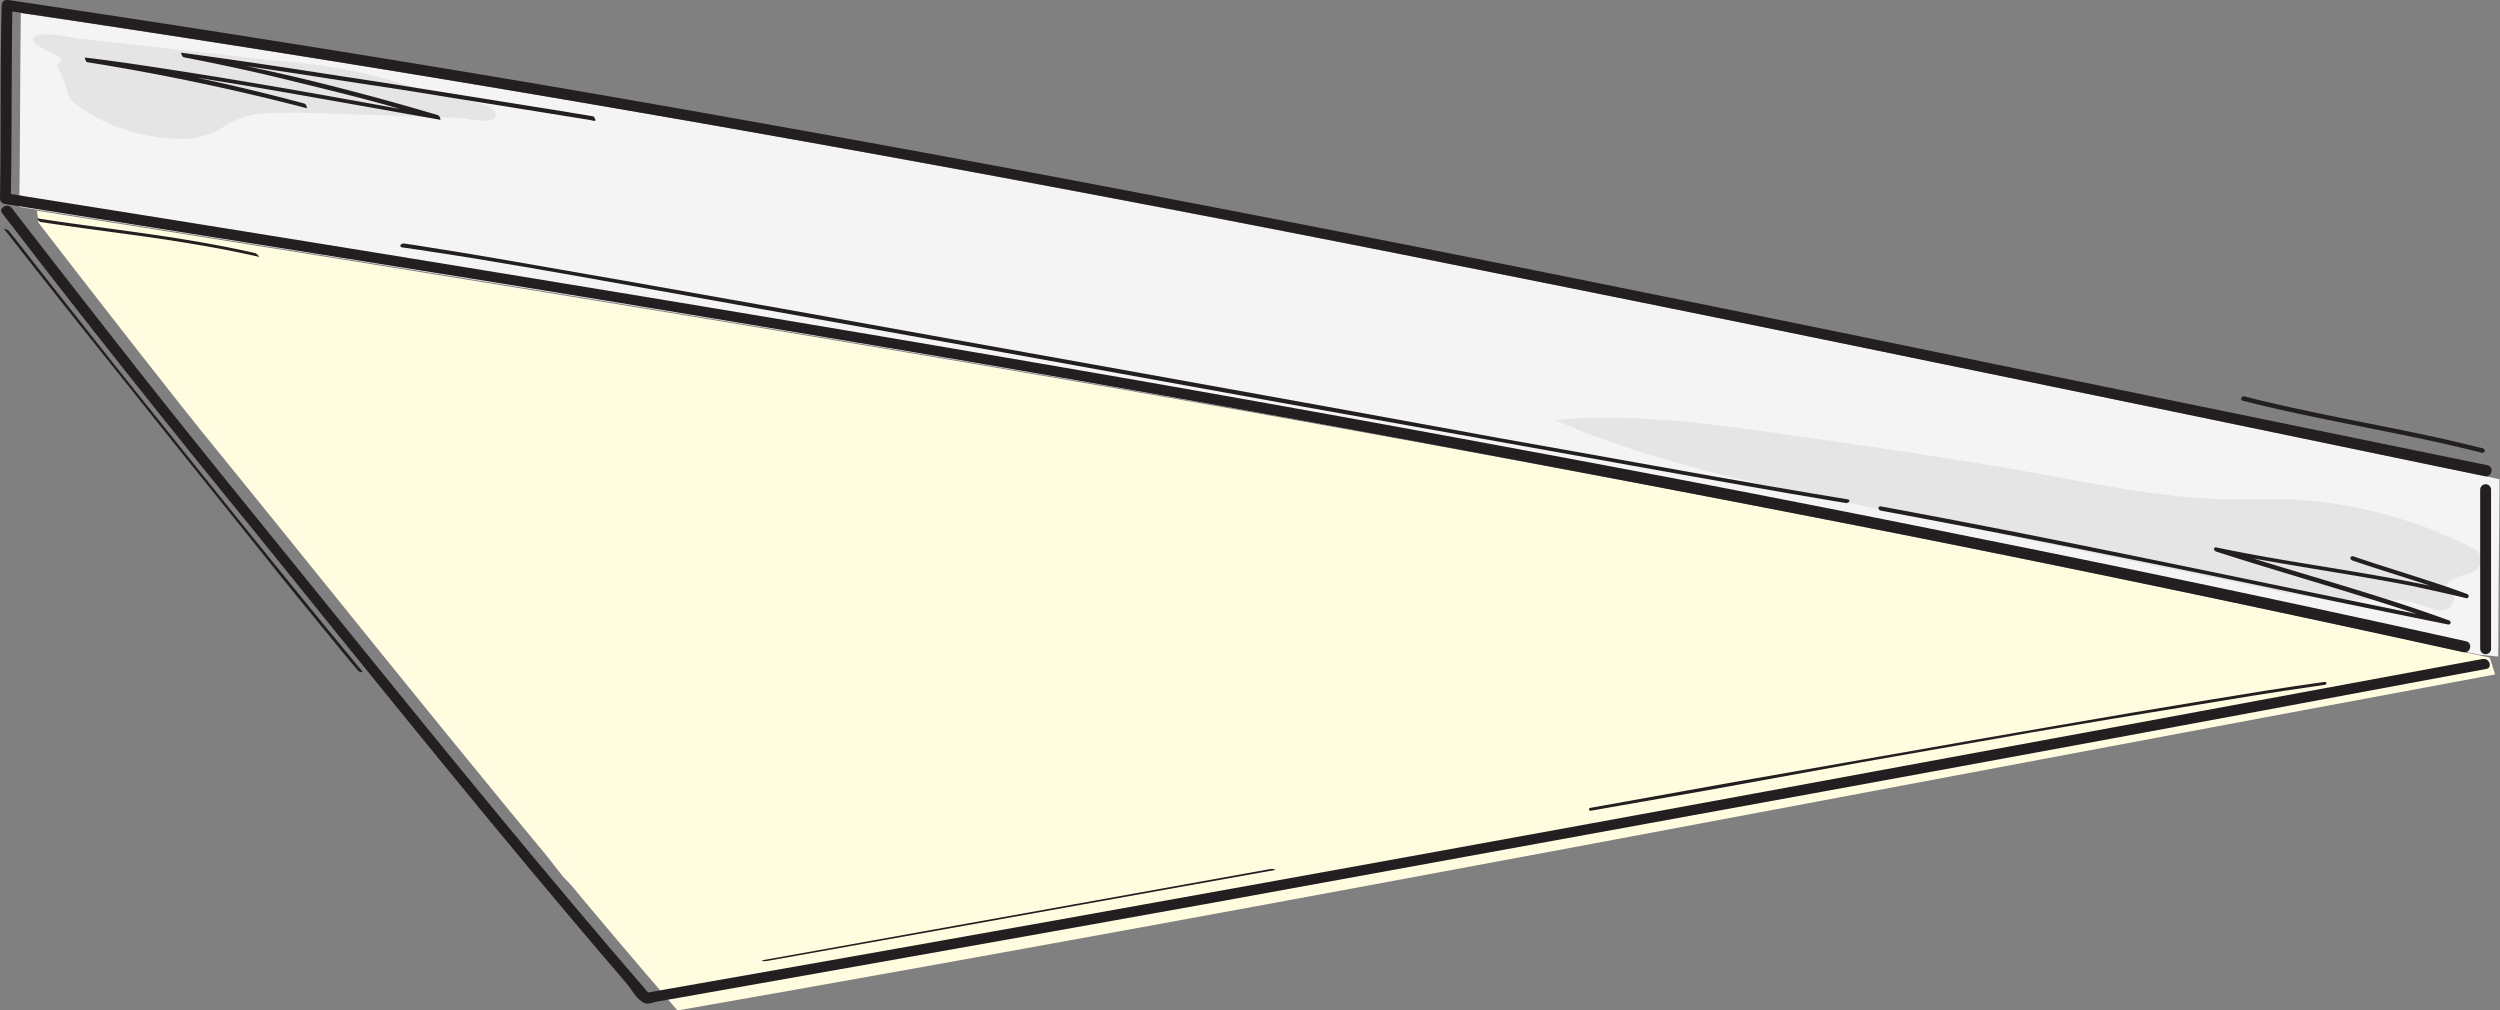 <?xml version="1.0" encoding="UTF-8"?> <svg xmlns="http://www.w3.org/2000/svg" viewBox="0 0 229.6 92.8"><rect x="0" y="0" width="229.6" height="92.8" fill="#808080" stroke="none"/> <defs> <style>.cls-1{isolation:isolate;}.cls-2{fill:#f4f4f4;}.cls-3{fill:#fffcdf;}.cls-4{mix-blend-mode:multiply;}.cls-5{fill:#e5e5e5;}.cls-6{fill:#231f20;}</style> </defs> <g class="cls-1"> <g id="Layer_1" data-name="Layer 1"> <path class="cls-2" d="M229.44,60.3c0-3.34.07-11.28.11-14.62l0-1.67C149.58,27.47,82.77,13.15,1.91,1.2,1.85,5,1.84,15.2,1.77,19,81.36,31.64,148.94,42.79,227.64,60.12Z"></path> <path class="cls-3" d="M228.66,60.4C150,43.08,83,32,3.39,19.35l.15,1.11c3.77,4.91,13.17,17,16.48,21C33.54,58.09,48.2,76.61,62.22,92.8,120.1,82.65,172.49,72.46,229.15,61.94Z"></path> <g class="cls-4"> <path class="cls-3" d="M87.16,75.36a20.58,20.58,0,0,1,10.1,3.35,3.64,3.64,0,0,1,1.68,1.8,1.71,1.71,0,0,1-1.16,2.15,48.55,48.55,0,0,1-10.74,3l-15.27,3a28.76,28.76,0,0,1-5.54.73,11.35,11.35,0,0,1-3.05-.39c-.45-.12-3.08-.78-3-1.68a1,1,0,0,1,.54-.78c.18-.13.55-.28.53-.64,0-.85-1.33-1.12-1.77-1.22a10.23,10.23,0,0,1-2-.51c-.64-.26-1.29-.55-1.93-.87a12.88,12.88,0,0,1-3.76-2.7,39.11,39.11,0,0,1-3.54-5.1c-2.64-4-6.26-7.41-7.81-11.84a2.82,2.82,0,0,1-.2-1c0-.63.59-.83,1.09-.89,3.76-.43,8.19,2.77,12.14,6s8.16,6.72,12.15,7.09c2.5.24,4.59-.81,6.89-1.22a16.77,16.77,0,0,1,10.37,1.9Z"></path> </g> <g class="cls-4"> <path class="cls-3" d="M100.5,82.86a4.4,4.4,0,0,1-2,.48l-2.54.26c-1.68.19-3.37.38-5.06.6q-5,.64-10.07,1.49c-1.49.26-3,.52-4.46.8a48.22,48.22,0,0,1-13.48,1.05,4.75,4.75,0,0,1-1.76-.43,1.49,1.49,0,0,1-.87-1.38c.05-.34.26-.65.3-1,.1-.89-.91-1.51-1.77-1.95A36,36,0,0,1,46.18,72.38,4.91,4.91,0,0,1,49.4,74c.86.86,1.55,1.85,2.48,2.62,3.31,2.74,9,2.25,11.76,5.44.86,1,1.36,2.27,2.44,3.05,1.63,1.18,4,.85,6,.51,3.29-.56,6.34-1.64,9.62-2.25s6.63-1.13,10-1.52c1.4-.17,2.81-.32,4.22-.44.7-.07,1.4-.12,2.11-.18a9.54,9.54,0,0,1,2-.06,1.41,1.41,0,0,1,.93.46.75.75,0,0,1,.14.64c-.08.28-.36.38-.55.58"></path> </g> <g class="cls-4"> <path class="cls-3" d="M18.4,36.94c-2.13-4-8.66-9.75-7.45-12.86.73-1.85,5.4-.58,7.37-.28,14.7,2.26,29.32,5,43.93,7.79,5.74,1.09,11.62,2.26,16.69,5.29a1.12,1.12,0,0,1,.46.4c.37.68-.68.77-1.07.73-17.41-1.56-34.21-8.83-51.67-8-3.09.15-10.34-.66-5.14,5.22S28.37,49,25.24,44.51C24.65,43.67,20.67,41.23,18.4,36.94Z"></path> </g> <g class="cls-4"> <path class="cls-5" d="M37.94,8a49.57,49.57,0,0,0-12-2.37L7.66,3.58c-.73-.08-1.5-.24-2.25-.32-.57-.06-2-.33-2.35.28S5.42,5,5.61,5.41c.1.23-.18.25-.28.39a.38.38,0,0,0,0,.37c.23.54.49,1.07.68,1.62a4.62,4.62,0,0,0,.52,1.38,5.67,5.67,0,0,0,1.34,1,13.1,13.1,0,0,0,2.3,1.25,17.09,17.09,0,0,0,5.19,1.27,8.39,8.39,0,0,0,4.13-.48c.79-.35,1.48-.89,2.26-1.23a8.52,8.52,0,0,1,2.95-.59c1.56-.09,3.12,0,4.68,0l8.16.28,4.08.14c.84,0,1.66.23,2.5.26.31,0,1.17.07,1.35-.28.62-1.25-3.33-1.65-3.88-1.81C40.41,8.69,39.1,8.45,37.94,8Z"></path> </g> <g class="cls-4"> <path class="cls-5" d="M208.3,45.81l-1.59.06c-.48,0-1,0-1.46,0-1.16,0-2.32-.06-3.48-.14s-2.31-.21-3.46-.36-2.31-.31-3.46-.5l-3.45-.6-2.82-.52c-7.89-1.46-15.84-2.6-23.79-3.74-7.29-1.05-14.66-2.1-22-1.44,9,3.9,18.61,5.89,28.18,7.86l36.29,7.46a44.71,44.71,0,0,0,8.52,1.19c2.23,0,4.55-.28,6.64.5.81.29,1.73.74,2.46.29a1.24,1.24,0,0,0-.26-2.13c.38-.65,1.23-.8,1.95-1s1.51-.83,1.32-1.56c-.12-.45-.58-.72-1-.94-1-.52-2.08-1-3.14-1.43s-2.17-.82-3.28-1.16-2.22-.64-3.36-.89-2.27-.45-3.42-.6-2.3-.25-3.46-.3c-.57,0-1.16,0-1.74,0Z"></path> </g> <path class="cls-6" d="M33.32,9.74,40.42,11c.07,0,0-.17,0-.18s-.11-.22-.19-.24q-4.53-1.35-9.1-2.52c-2.85-.74-5.71-1.41-8.58-2l2.72.4c3.22.48,6.45,1,9.67,1.48s6.22,1,9.32,1.48l7.13,1.15,2.23.36.68.11a1.35,1.35,0,0,0,.35.06h0c.07,0,0-.17,0-.19s-.11-.22-.2-.23l-2.65-.44L45,9.15,35.87,7.69,26.16,6.2c-2.87-.43-5.75-.85-8.63-1.24l-.89-.12c-.05,0,.11.4.23.42,3.09.6,6.17,1.25,9.23,2s6.14,1.49,9.19,2.33l1.47.42q-4.59-.84-9.18-1.65c-4.21-.73-8.43-1.44-12.66-2.08-2.37-.37-4.76-.71-7.14-1,0,0,.1.41.22.43q7.92,1.26,15.73,3.12c1.48.35,2.95.72,4.42,1.1.07,0,0-.17,0-.19s-.11-.21-.19-.23Q23,8.18,18.07,7.13l2.61.42C24.9,8.24,29.11,9,33.32,9.74Z"></path> <path class="cls-6" d="M226.47,54.93c.27.06.35-.28.1-.38-3.45-1.27-7-2.28-10.45-3.46a.2.2,0,0,0-.26.15c0,.13.11.21.22.25,2.36.8,4.75,1.52,7.12,2.31-4.76-1-9.57-1.69-14.36-2.52-1.76-.31-3.52-.63-5.27-1-.33-.07-.3.31,0,.39,5.48,1.76,11,3.32,16.51,5.1l1.88.62q-8.64-1.76-17.27-3.55c-6.76-1.39-13.52-2.78-20.28-4.11q-5.82-1.14-11.65-2.22c-.32-.06-.32.34,0,.39q10.32,1.92,20.62,4,10.08,2,20.15,4.14,5.64,1.17,11.29,2.31a.19.19,0,1,0,.1-.37c-5.48-2-11.08-3.58-16.65-5.28l-1.32-.41c4.88.88,9.79,1.59,14.66,2.54C223.19,54.18,224.83,54.53,226.47,54.93Z"></path> <path class="cls-6" d="M228,60.52q-32.82,6.09-65.65,12.13T96.78,84.55q-18.63,3.33-37.26,6.6C50.27,80.45,41.33,69.49,32.43,58.5c-7.26-9-14.58-17.89-21.7-27Q5.89,25.33,1.07,19.1c-.38-.5-1.25,0-.86.5q11.28,14.68,23,29c11.32,14,22.58,28.05,34.32,41.7.43.5,1,1.6,1.7,1.84.33.12.82-.1,1.15-.16l2-.35,7.12-1.26,13.94-2.47q14-2.48,28-5,27.45-5,54.88-10t55-10.16l7-1.3C228.93,61.36,228.67,60.41,228,60.52Z"></path> <path class="cls-6" d="M.37,18.72Q23.11,22.34,45.85,26q21.8,3.56,43.56,7.28Q111,37,132.49,41t43.23,8.29q22.46,4.48,44.82,9.36l5.7,1.25c.63.14.89-.82.27-1q-22.5-5-45.07-9.51Q159.79,45,138.1,41,116.59,37,95,33.29T51.6,26Q29,22.28,6.39,18.68L1,17.82c.09-5.59.05-11.18.13-16.76Q23.8,4.42,46.38,8.22,68.46,11.94,90.46,16q21.57,4,43.1,8.32,21.78,4.34,43.53,8.84,22.69,4.66,45.4,9.39l5.71,1.18c.63.13.9-.83.27-1L183,33.4q-21.93-4.53-43.88-8.94Q117.6,20.16,96,16.08,74.21,12,52.32,8.22,29.48,4.32,6.55.87L.78,0A.5.5,0,0,0,.15.49C0,6.4.1,12.32,0,18.24A.51.51,0,0,0,.37,18.72Z"></path> <path class="cls-6" d="M228.28,44.47a.51.51,0,0,0-.5.5c0,1.83,0,3.66,0,5.49,0,2.12,0,4.24,0,6.37l0,2.75a.5.5,0,1,0,1,0c0-1.83,0-3.65,0-5.48,0-2.13,0-4.25,0-6.38l0-2.75A.51.51,0,0,0,228.28,44.47Z"></path> <path class="cls-6" d="M116.67,79.81,98.43,83.09,80.27,86.35,70,88.19c-.1,0,.06.06.08.07a1,1,0,0,0,.34,0L88.67,85l18.16-3.26L117.1,79.9c.1,0-.07-.06-.08-.07A1,1,0,0,0,116.67,79.81Z"></path> <path class="cls-6" d="M202.86,64.28c-4.79.78-9.58,1.6-14.36,2.43q-7.83,1.35-15.64,2.73L158.26,72q-5.56,1-11.12,2l-1,.18c-.29,0-.28.32,0,.27l10.55-1.85L171,70l15.68-2.75Q194,66,201.31,64.81c3.71-.62,7.42-1.23,11.14-1.76l1-.15c.3,0,.28-.31,0-.27C209.9,63.12,206.38,63.7,202.86,64.28Z"></path> <path class="cls-6" d="M20.43,45.89q-3.37-4.2-6.73-8.4-3.22-4-6.43-8.09C5.32,26.94,3.39,24.49,1.45,22L.8,21.19a.63.63,0,0,0-.27-.14S.33,21,.35,21q2.86,3.66,5.73,7.28,3.18,4,6.38,8,3.34,4.2,6.71,8.39T25.84,53q3.14,3.87,6.3,7.71l.74.88a.63.63,0,0,0,.27.14s.19,0,.18,0q-3.15-3.81-6.26-7.63Q23.74,50,20.43,45.89Z"></path> <path class="cls-6" d="M15.67,21.79c-2.61-.4-5.23-.74-7.84-1.1-1.48-.2-2.95-.41-4.43-.64,0,0,.09.15.1.16s.15.17.24.18c2.61.4,5.23.75,7.85,1.1s5.22.74,7.82,1.21c1.47.26,2.93.56,4.38.89.05,0-.09-.15-.1-.15a.75.75,0,0,0-.24-.19C20.88,22.66,18.28,22.2,15.67,21.79Z"></path> <path class="cls-6" d="M36.93,22.72c2.19.3,4.37.67,6.55,1q5.3.88,10.58,1.82L67.79,28l15.78,2.83q8.5,1.51,17,3.06L117.73,37,134,39.91l14.49,2.6q5.9,1.07,11.78,2.1c2.67.47,5.35.94,8,1.38l1.27.21c.27,0,.47-.29.15-.34-2.33-.37-4.65-.78-7-1.18q-5.46-.95-10.91-1.93l-14-2.5L122,37.37l-17-3.07L87.77,31.21l-16.15-2.9L57.34,25.78q-5.73-1-11.48-2c-2.54-.43-5.08-.86-7.63-1.25l-1.15-.17C36.81,22.35,36.61,22.67,36.93,22.72Z"></path> <path class="cls-6" d="M206,36.81c2.83.72,5.68,1.32,8.54,1.9s5.72,1.13,8.56,1.74c1.6.35,3.2.72,4.78,1.12a.25.25,0,0,0,.31-.13.2.2,0,0,0-.16-.26c-2.83-.72-5.68-1.33-8.54-1.9s-5.71-1.13-8.56-1.75c-1.6-.35-3.2-.71-4.78-1.12a.26.26,0,0,0-.31.14A.2.2,0,0,0,206,36.81Z"></path> </g> </g> </svg> 